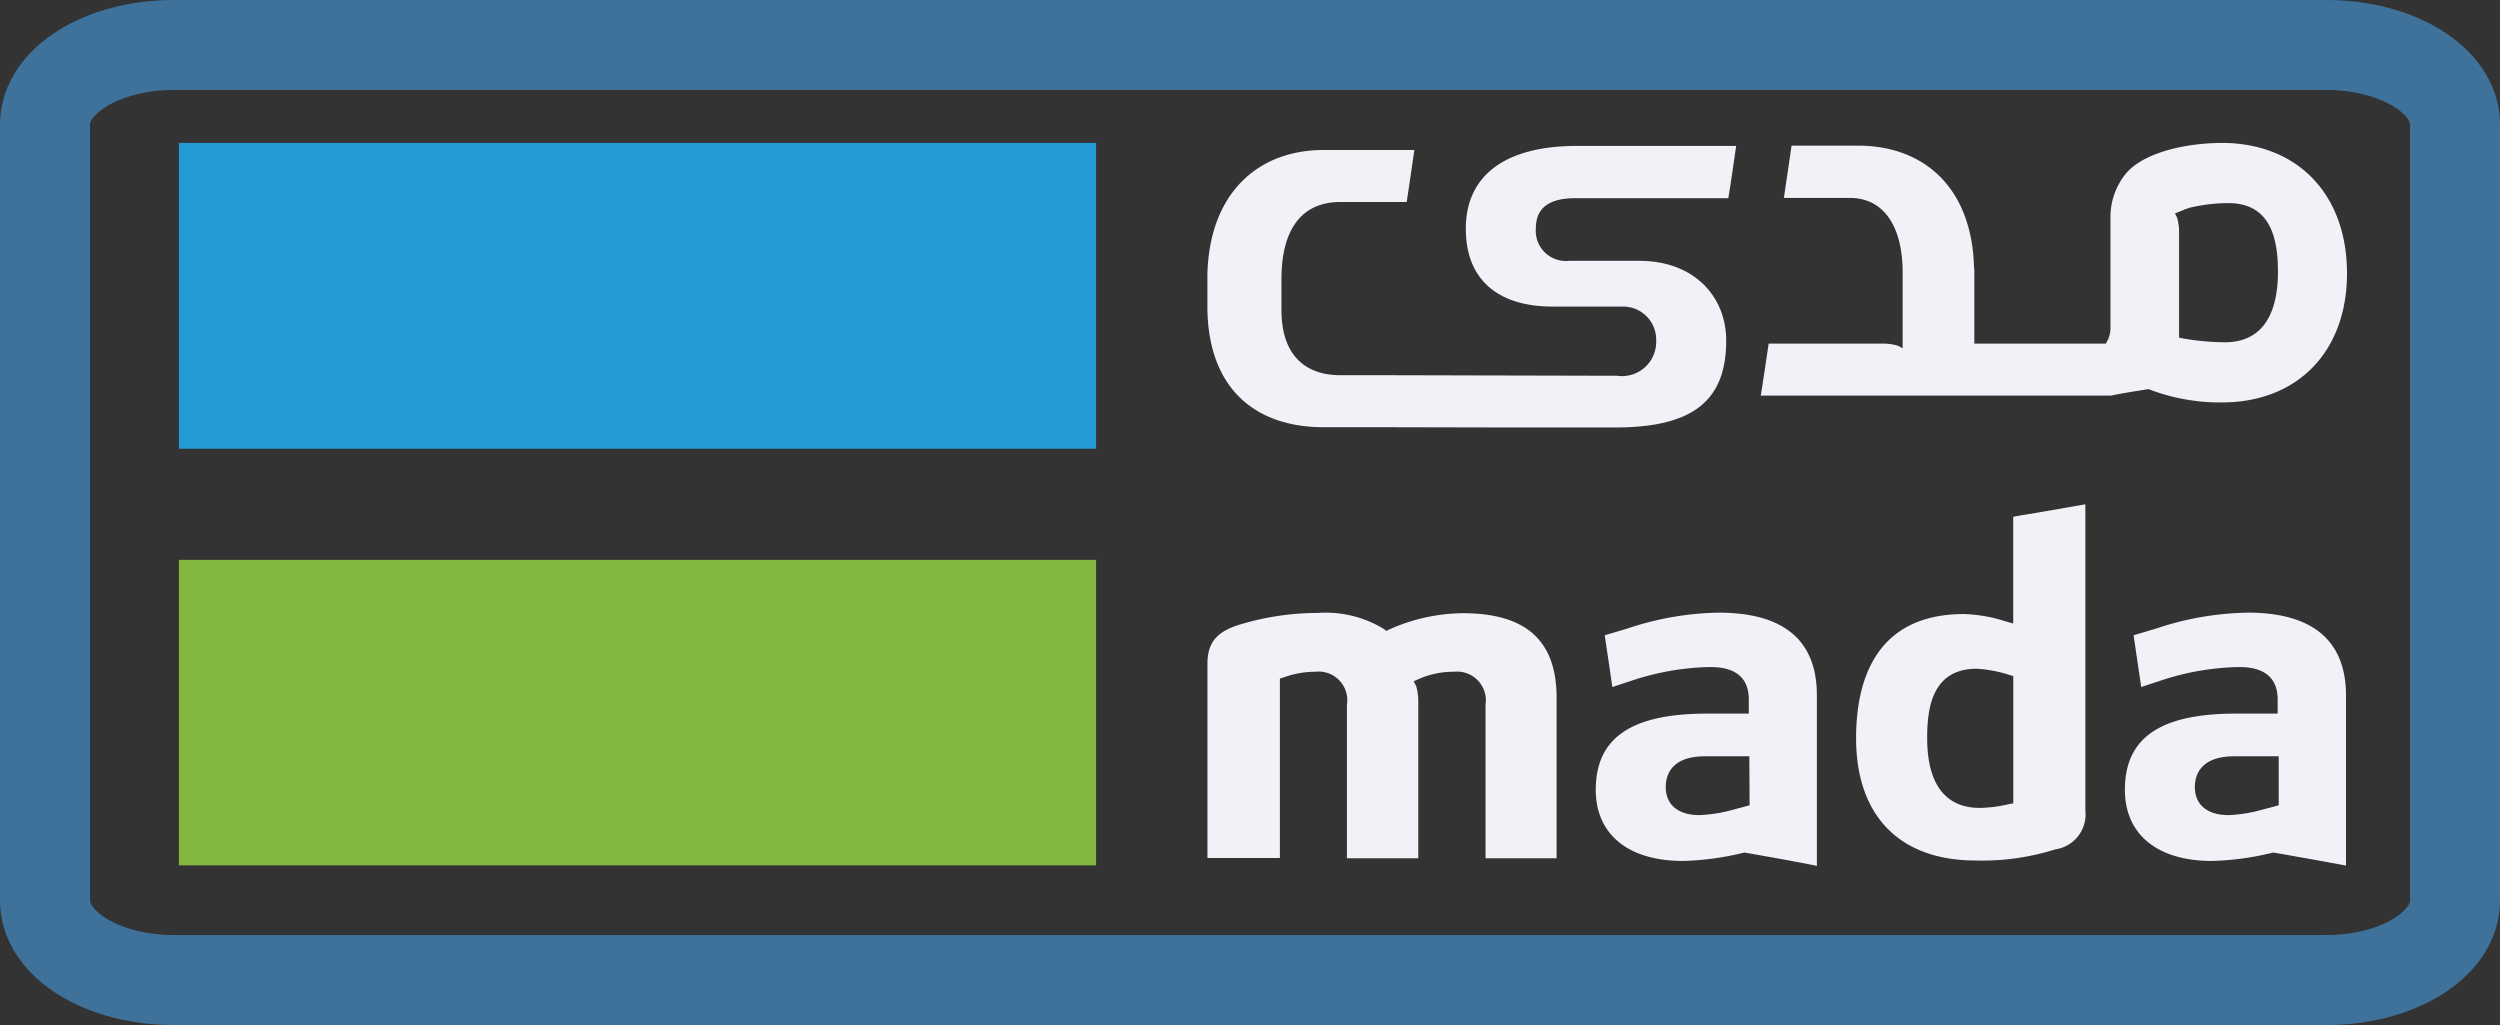<svg xmlns="http://www.w3.org/2000/svg" width="138.906" height="56.953" viewBox="0 0 138.906 56.953">
  <rect x="0" y="0" width="138.906" height="56.953" fill="#333333" stroke="none"/>
  <g id="Group_57046" data-name="Group 57046" transform="translate(-364.291 -3294.413)">
    <path id="Path_5698" data-name="Path 5698" d="M22.142,15H141.764c3.944,0,7.142,1.975,7.142,4.412V62.541c0,2.437-3.2,4.412-7.142,4.412H22.142C18.2,66.953,15,64.978,15,62.541V19.412C15,16.975,18.2,15,22.142,15Z" transform="translate(351.792 3281.913)" fill="none" stroke="#3f729b" stroke-width="5"/>
    <g id="Mada_Logo" transform="translate(374.231 3302.354)">
      <rect id="Rectangle_16891" data-name="Rectangle 16891" width="50.96" height="16.976" transform="translate(0 23.165)" fill="#84b740"/>
      <rect id="Rectangle_16892" data-name="Rectangle 16892" width="50.96" height="16.992" fill="#259bd6"/>
      <path id="Path_5692" data-name="Path 5692" d="M624.63,149.313l-.227.045a7.431,7.431,0,0,1-1.649.212c-1.331,0-2.905-.681-2.905-3.889,0-1.649.272-3.843,2.754-3.843h.015a7.452,7.452,0,0,1,1.816.348l.2.061v7.066Zm.408-15.993-.408.076v5.931l-.363-.106-.106-.03a8.35,8.35,0,0,0-2.254-.393c-4.963,0-6.007,3.752-6.007,6.9,0,4.312,2.421,6.794,6.642,6.794a13.465,13.465,0,0,0,4.433-.62,1.959,1.959,0,0,0,1.664-2.149V132.7c-1.18.212-2.406.424-3.6.62" transform="translate(-522.711 -112.622)" fill="#f0f2f7"/>
      <path id="Path_5693" data-name="Path 5693" d="M723.149,183.2l-.212.061-.757.2a7.885,7.885,0,0,1-1.831.287c-1.165,0-1.861-.575-1.861-1.558,0-.635.288-1.71,2.194-1.71h2.466Zm-1.74-10.7a16.744,16.744,0,0,0-5.054.878l-1.271.378.424,2.875,1.241-.409a14.589,14.589,0,0,1,4.131-.7c.545,0,2.209,0,2.209,1.8v.787h-2.315c-4.221,0-6.173,1.347-6.173,4.237,0,2.466,1.8,3.949,4.827,3.949a15.6,15.6,0,0,0,3.359-.454l.061-.015.061.015.378.061c1.18.212,2.406.424,3.6.651v-9.441c0-3.056-1.846-4.615-5.477-4.615" transform="translate(-606.477 -146.4)" fill="#f0f2f7"/>
      <path id="Path_5694" data-name="Path 5694" d="M528.849,183.2l-.212.061-.757.2a7.769,7.769,0,0,1-1.831.287c-1.165,0-1.861-.575-1.861-1.558,0-.635.287-1.71,2.179-1.71h2.466l.015,2.723Zm-1.725-10.7a16.668,16.668,0,0,0-5.054.878l-1.271.378.424,2.875,1.241-.409a14.589,14.589,0,0,1,4.131-.7c.545,0,2.209,0,2.209,1.8v.787h-2.315c-4.221,0-6.188,1.347-6.188,4.237,0,2.466,1.8,3.949,4.842,3.949a15.6,15.6,0,0,0,3.359-.454l.061-.015.06.015.363.061c1.2.212,2.406.424,3.6.666V177.13c.015-3.087-1.831-4.63-5.462-4.63" transform="translate(-441.576 -146.4)" fill="#f0f2f7"/>
      <path id="Path_5695" data-name="Path 5695" d="M391.892,172.615a10.21,10.21,0,0,0-4.1.908l-.151.076-.136-.106a6.207,6.207,0,0,0-3.677-.893,15.041,15.041,0,0,0-4.342.651c-1.286.393-1.785,1.014-1.785,2.179v10.788h4.025v-9.971l.2-.061a5.122,5.122,0,0,1,1.77-.318,1.592,1.592,0,0,1,1.755,1.831v8.534h3.964v-8.7a2.928,2.928,0,0,0-.121-.878l-.136-.257.272-.121a4.771,4.771,0,0,1,1.967-.409,1.6,1.6,0,0,1,1.755,1.831v8.534H397.1v-8.927c0-3.162-1.695-4.69-5.2-4.69" transform="translate(-320.552 -146.485)" fill="#f0f2f7"/>
      <path id="Path_5696" data-name="Path 5696" d="M606.713,11.076a13.728,13.728,0,0,1-2.345-.212l-.227-.045V4.993a2.851,2.851,0,0,0-.106-.832l-.121-.242.257-.106c.061-.03.121-.045.2-.076l.045-.03.272-.091a.384.384,0,0,1,.106-.03,9.4,9.4,0,0,1,2.073-.242h.015c2.466,0,2.754,2.194,2.754,3.843-.015,3.208-1.6,3.889-2.92,3.889M606.7,0h-.106c-2.315,0-4.69.635-5.538,1.876a3.785,3.785,0,0,0-.726,2.254h0v6.007a1.775,1.775,0,0,1-.121.757l-.136.257h-7.308V6.975h-.015c-.091-4.4-2.693-6.824-6.461-6.824H582.61c-.151,1.074-.272,1.831-.424,2.905h3.662c1.922,0,2.935,1.634,2.935,4.146v4.206l-.257-.136a2.778,2.778,0,0,0-.862-.121h-6.325c-.121.8-.272,1.846-.439,2.89h19.443c.666-.136,1.437-.257,2.1-.363a10.951,10.951,0,0,0,4.07.741c4.221,0,6.96-2.829,6.96-7.187C613.461,2.92,610.813.091,606.7,0" transform="translate(-493.007)" fill="#f0f2f7"/>
      <path id="Path_5697" data-name="Path 5697" d="M400.154,16.745h.182c4.221,0,6.188-1.392,6.188-4.827,0-2.466-1.8-4.433-4.827-4.433h-3.889A1.676,1.676,0,0,1,395.947,5.7c0-.757.287-1.695,2.194-1.695h8.5c.182-1.1.272-1.8.439-2.905h-8.836c-4.115,0-6.188,1.725-6.188,4.6,0,2.845,1.8,4.327,4.827,4.327h3.889a1.836,1.836,0,0,1,1.861,1.891,1.9,1.9,0,0,1-2.179,1.952h-.651l-12.452-.03h-2.27c-1.922,0-3.268-1.089-3.268-3.616V8.484c0-2.633,1.044-4.267,3.268-4.267h3.692c.166-1.12.272-1.831.424-2.89h-5.038c-3.768,0-6.37,2.527-6.461,6.93h0v1.967c.091,4.4,2.693,6.506,6.461,6.506h3.677l6.748.015h5.568Z" transform="translate(-320.552 -0.934)" fill="#f0f2f7"/>
    </g>
  </g>
</svg>
